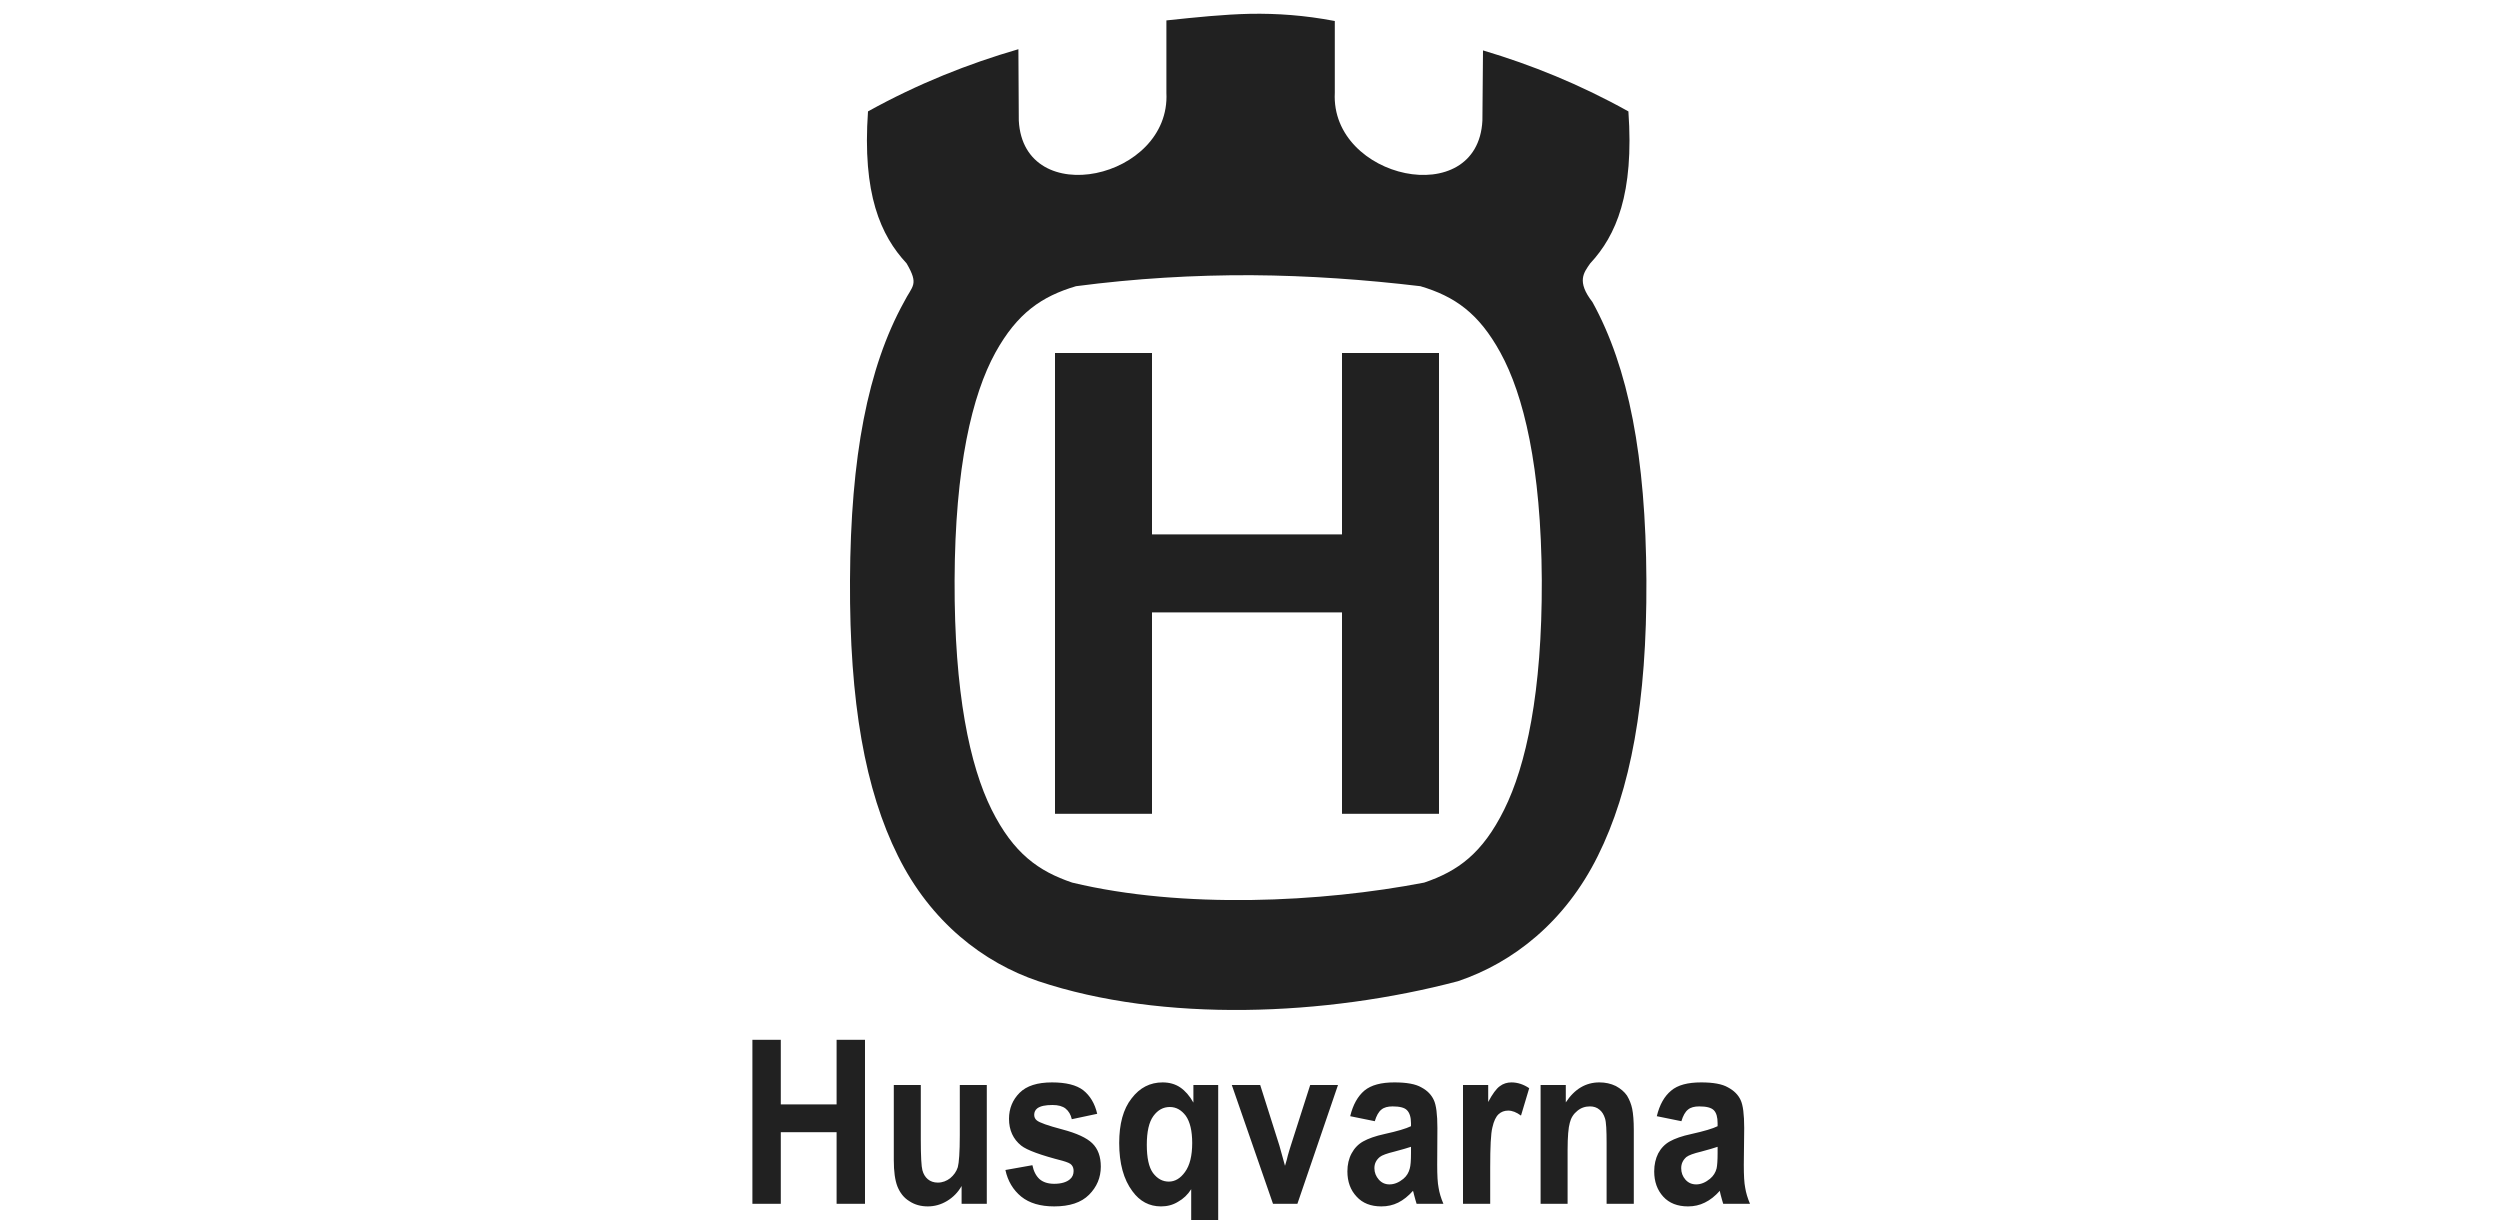 <?xml version="1.0" encoding="UTF-8"?>
<!DOCTYPE svg PUBLIC "-//W3C//DTD SVG 1.1//EN" "http://www.w3.org/Graphics/SVG/1.1/DTD/svg11.dtd">
<!-- Creator: CorelDRAW 2019 (64-Bit) -->
<svg xmlns="http://www.w3.org/2000/svg" xml:space="preserve" width="125px" height="61px" version="1.1" style="shape-rendering:geometricPrecision; text-rendering:geometricPrecision; image-rendering:optimizeQuality; fill-rule:evenodd; clip-rule:evenodd"
viewBox="0 0 125 61"
 xmlns:xlink="http://www.w3.org/1999/xlink"
 xmlns:xodm="http://www.corel.com/coreldraw/odm/2003">
 <defs>
  <style type="text/css">
   <![CDATA[
    .fil0 {fill:#212121;fill-rule:nonzero}
   ]]>
  </style>
 </defs>
 <g id="Слой_x0020_1">
  <g id="_2097495577536">
   <path class="fil0" d="M37.62 60.19l0 -8.2 1.42 0 0 3.23 2.79 0 0 -3.23 1.42 0 0 8.2 -1.42 0 0 -3.58 -2.79 0 0 3.58 -1.42 0zm10.46 0l0 0 0 -0.89c-0.18,0.32 -0.43,0.57 -0.73,0.75 -0.3,0.18 -0.62,0.27 -0.96,0.27 -0.34,0 -0.65,-0.08 -0.92,-0.26 -0.28,-0.17 -0.47,-0.42 -0.6,-0.74 -0.12,-0.31 -0.18,-0.75 -0.18,-1.31l0 -3.76 1.35 0 0 2.73c0,0.84 0.03,1.35 0.08,1.53 0.05,0.19 0.14,0.34 0.27,0.45 0.13,0.11 0.3,0.17 0.5,0.17 0.23,0 0.44,-0.08 0.62,-0.22 0.18,-0.15 0.31,-0.33 0.38,-0.55 0.06,-0.22 0.1,-0.75 0.1,-1.6l0 -2.51 1.35 0 0 5.94 -1.26 0zm2.19 -1.69l0 0 1.35 -0.24c0.06,0.3 0.18,0.53 0.35,0.69 0.18,0.16 0.43,0.24 0.74,0.24 0.35,0 0.62,-0.08 0.79,-0.23 0.12,-0.1 0.18,-0.24 0.18,-0.41 0,-0.12 -0.03,-0.22 -0.1,-0.3 -0.06,-0.08 -0.21,-0.14 -0.45,-0.21 -1.09,-0.28 -1.78,-0.53 -2.07,-0.76 -0.4,-0.32 -0.61,-0.77 -0.61,-1.34 0,-0.51 0.18,-0.95 0.53,-1.3 0.35,-0.35 0.89,-0.52 1.62,-0.52 0.7,0 1.22,0.13 1.56,0.39 0.34,0.27 0.58,0.66 0.7,1.18l-1.27 0.27c-0.05,-0.23 -0.16,-0.41 -0.31,-0.53 -0.15,-0.12 -0.37,-0.18 -0.65,-0.18 -0.36,0 -0.61,0.05 -0.77,0.17 -0.1,0.08 -0.15,0.19 -0.15,0.32 0,0.11 0.04,0.21 0.13,0.28 0.13,0.11 0.55,0.26 1.27,0.45 0.72,0.19 1.22,0.42 1.5,0.69 0.29,0.28 0.43,0.67 0.43,1.17 0,0.55 -0.2,1.02 -0.59,1.41 -0.39,0.39 -0.97,0.58 -1.74,0.58 -0.69,0 -1.24,-0.16 -1.65,-0.49 -0.4,-0.33 -0.67,-0.77 -0.79,-1.33zm9.29 3.19l0 0 0 -2.23c-0.17,0.27 -0.39,0.48 -0.66,0.63 -0.26,0.16 -0.54,0.23 -0.85,0.23 -0.58,0 -1.06,-0.25 -1.43,-0.76 -0.44,-0.59 -0.66,-1.39 -0.66,-2.41 0,-0.95 0.2,-1.7 0.62,-2.23 0.41,-0.54 0.93,-0.8 1.55,-0.8 0.33,0 0.63,0.08 0.88,0.25 0.25,0.17 0.47,0.42 0.66,0.76l0 -0.88 1.24 0 0 7.44 -1.35 0zm0.05 -4.54l0 0c0,-0.61 -0.11,-1.06 -0.32,-1.36 -0.22,-0.29 -0.48,-0.44 -0.8,-0.44 -0.33,0 -0.6,0.15 -0.82,0.45 -0.22,0.3 -0.33,0.78 -0.33,1.44 0,0.65 0.1,1.12 0.31,1.41 0.22,0.29 0.48,0.43 0.79,0.43 0.31,0 0.58,-0.16 0.81,-0.48 0.24,-0.33 0.36,-0.81 0.36,-1.45zm4.04 3.04l0 0 -2.06 -5.94 1.42 0 0.96 3.03 0.28 1.01c0.08,-0.25 0.12,-0.42 0.14,-0.51 0.05,-0.16 0.09,-0.33 0.15,-0.5l0.97 -3.03 1.39 0 -2.03 5.94 -1.22 0zm5.09 -4.13l0 0 -1.23 -0.25c0.14,-0.58 0.38,-1 0.71,-1.28 0.34,-0.28 0.84,-0.41 1.5,-0.41 0.61,0 1.06,0.08 1.35,0.25 0.3,0.16 0.5,0.37 0.62,0.63 0.12,0.25 0.18,0.72 0.18,1.4l-0.01 1.84c0,0.52 0.02,0.91 0.07,1.15 0.04,0.25 0.12,0.52 0.24,0.8l-1.34 0c-0.03,-0.1 -0.08,-0.26 -0.13,-0.46 -0.02,-0.1 -0.04,-0.16 -0.05,-0.19 -0.23,0.26 -0.48,0.46 -0.74,0.59 -0.26,0.13 -0.54,0.19 -0.84,0.19 -0.53,0 -0.94,-0.16 -1.24,-0.49 -0.31,-0.33 -0.46,-0.75 -0.46,-1.26 0,-0.34 0.07,-0.64 0.21,-0.9 0.14,-0.26 0.33,-0.46 0.58,-0.6 0.25,-0.14 0.61,-0.27 1.07,-0.37 0.64,-0.14 1.07,-0.27 1.32,-0.39l0 -0.15c0,-0.3 -0.07,-0.52 -0.2,-0.65 -0.12,-0.13 -0.37,-0.19 -0.72,-0.19 -0.24,0 -0.43,0.05 -0.56,0.16 -0.14,0.11 -0.25,0.31 -0.33,0.58zm1.81 1.28l0 0c-0.18,0.06 -0.45,0.14 -0.83,0.24 -0.37,0.09 -0.62,0.18 -0.73,0.27 -0.18,0.15 -0.27,0.33 -0.27,0.56 0,0.22 0.08,0.41 0.22,0.57 0.14,0.16 0.32,0.24 0.53,0.24 0.25,0 0.48,-0.1 0.7,-0.28 0.17,-0.14 0.27,-0.32 0.32,-0.52 0.04,-0.14 0.06,-0.39 0.06,-0.77l0 -0.31zm3.96 2.85l0 0 -1.36 0 0 -5.94 1.26 0 0 0.85c0.21,-0.4 0.41,-0.67 0.58,-0.79 0.17,-0.13 0.37,-0.19 0.58,-0.19 0.31,0 0.61,0.1 0.89,0.29l-0.41 1.37c-0.23,-0.17 -0.44,-0.25 -0.64,-0.25 -0.19,0 -0.35,0.06 -0.48,0.18 -0.13,0.12 -0.24,0.34 -0.31,0.66 -0.08,0.31 -0.11,0.98 -0.11,1.99l0 1.83zm7.18 0l0 0 -1.36 0 0 -3.03c0,-0.64 -0.02,-1.06 -0.08,-1.24 -0.06,-0.19 -0.15,-0.34 -0.28,-0.44 -0.13,-0.11 -0.29,-0.16 -0.47,-0.16 -0.24,0 -0.45,0.07 -0.63,0.22 -0.19,0.15 -0.32,0.35 -0.38,0.6 -0.07,0.24 -0.11,0.7 -0.11,1.36l0 2.69 -1.35 0 0 -5.94 1.26 0 0 0.87c0.44,-0.67 1,-1 1.68,-1 0.3,0 0.57,0.06 0.82,0.18 0.24,0.13 0.43,0.29 0.56,0.48 0.12,0.2 0.21,0.42 0.26,0.66 0.05,0.25 0.08,0.6 0.08,1.06l0 3.69zm2.38 -4.13l0 0 -1.23 -0.25c0.14,-0.58 0.38,-1 0.72,-1.28 0.33,-0.28 0.83,-0.41 1.5,-0.41 0.6,0 1.05,0.08 1.34,0.25 0.3,0.16 0.51,0.37 0.63,0.63 0.12,0.25 0.18,0.72 0.18,1.4l-0.02 1.84c0,0.52 0.02,0.91 0.07,1.15 0.04,0.25 0.12,0.52 0.24,0.8l-1.34 0c-0.03,-0.1 -0.08,-0.26 -0.13,-0.46 -0.02,-0.1 -0.04,-0.16 -0.04,-0.19 -0.23,0.26 -0.48,0.46 -0.75,0.59 -0.26,0.13 -0.54,0.19 -0.84,0.19 -0.52,0 -0.94,-0.16 -1.24,-0.49 -0.3,-0.33 -0.45,-0.75 -0.45,-1.26 0,-0.34 0.07,-0.64 0.2,-0.9 0.14,-0.26 0.33,-0.46 0.58,-0.6 0.25,-0.14 0.61,-0.27 1.08,-0.37 0.63,-0.14 1.07,-0.27 1.31,-0.39l0 -0.15c0,-0.3 -0.06,-0.52 -0.19,-0.65 -0.13,-0.13 -0.37,-0.19 -0.73,-0.19 -0.24,0 -0.43,0.05 -0.56,0.16 -0.14,0.11 -0.25,0.31 -0.33,0.58zm1.81 1.28l0 0c-0.17,0.06 -0.45,0.14 -0.82,0.24 -0.38,0.09 -0.62,0.18 -0.74,0.27 -0.17,0.15 -0.26,0.33 -0.26,0.56 0,0.22 0.07,0.41 0.21,0.57 0.14,0.16 0.32,0.24 0.54,0.24 0.24,0 0.47,-0.1 0.69,-0.28 0.17,-0.14 0.28,-0.32 0.33,-0.52 0.03,-0.14 0.05,-0.39 0.05,-0.77l0 -0.31z"/>
   <polygon class="fil0" points="52.75,40.69 52.75,17.65 57.6,17.65 57.6,26.72 67.1,26.72 67.1,17.65 71.95,17.65 71.95,40.69 67.1,40.69 67.1,30.62 57.6,30.62 57.6,40.69 "/>
   <path class="fil0" d="M62.52 0.69c-1.34,0.03 -2.68,0.17 -4.2,0.33l0 3.62c0.22,4.32 -7.14,5.92 -7.38,1.39l-0.02 -3.57c-2.51,0.73 -5.01,1.72 -7.52,3.11 -0.29,4.13 0.63,6.2 1.93,7.6 0.63,1.08 0.29,1.1 -0.13,1.93 -1.81,3.28 -2.67,7.73 -2.7,13.92 -0.03,6.1 0.76,10.49 2.4,13.78 1.63,3.29 4.26,5.33 7.02,6.26 6.22,2.08 14.35,1.75 20.98,0 2.76,-0.93 5.36,-2.97 6.99,-6.26 1.64,-3.29 2.46,-7.68 2.43,-13.78 -0.03,-6.19 -0.89,-10.64 -2.7,-13.92 -0.8,-1.03 -0.43,-1.47 -0.11,-1.93 1.3,-1.4 2.2,-3.48 1.91,-7.6 -2.42,-1.35 -4.85,-2.33 -7.27,-3.05l-0.03 3.51c-0.23,4.54 -7.6,2.92 -7.38,-1.39l0 -3.59c-1.53,-0.29 -2.88,-0.38 -4.22,-0.36zm0.05 13.07l0 0c2.87,0.02 5.67,0.22 8.45,0.55 1.72,0.51 2.92,1.35 4,3.32 1.16,2.11 2.04,5.7 2.07,11.39 0.02,5.61 -0.79,9.27 -1.88,11.46 -1.09,2.2 -2.32,3.08 -4,3.65 -5.13,0.99 -12.07,1.33 -17.6,0 -1.68,-0.57 -2.93,-1.45 -4.03,-3.65 -1.09,-2.19 -1.87,-5.85 -1.85,-11.46 0.02,-5.69 0.88,-9.28 2.04,-11.39 1.09,-1.97 2.31,-2.81 4.03,-3.32 2.98,-0.39 5.91,-0.56 8.77,-0.55z"/>
  </g>
 </g>
</svg>

